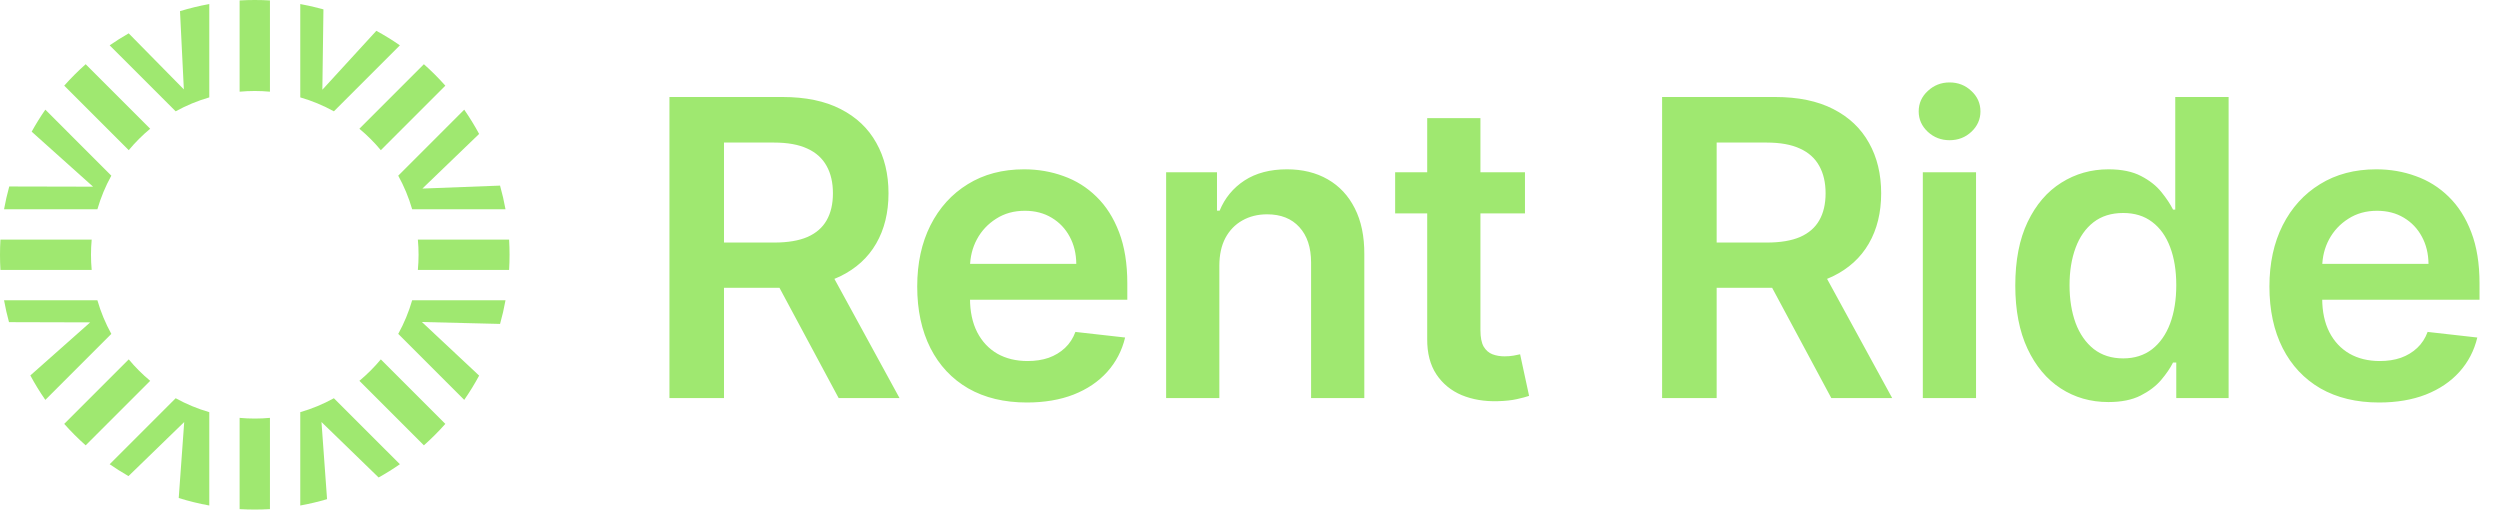 <svg width="157" height="32" viewBox="0 0 157 32" fill="none" xmlns="http://www.w3.org/2000/svg">
<path d="M16.952 31.972C16.637 31.991 16.32 32 16 32C15.68 32 15.363 31.991 15.048 31.972V26.242C15.361 26.271 15.679 26.286 16 26.286C16.321 26.286 16.639 26.271 16.952 26.242V31.972Z" fill="#9FE870"/>
<path d="M11.032 25.009C11.694 25.375 12.401 25.67 13.143 25.884V31.746C12.488 31.628 11.848 31.47 11.224 31.275L11.569 26.503L8.069 29.899C7.664 29.667 7.269 29.418 6.887 29.153L11.032 25.009Z" fill="#9FE870"/>
<path d="M25.113 29.153C24.683 29.452 24.237 29.73 23.778 29.986L20.189 26.503L20.539 31.347C19.99 31.509 19.429 31.643 18.857 31.746V25.884C19.599 25.67 20.306 25.375 20.968 25.009L25.113 29.153Z" fill="#9FE870"/>
<path d="M8.085 22.569C8.491 23.058 8.942 23.509 9.431 23.916L5.38 27.967C4.905 27.545 4.455 27.096 4.033 26.62L8.085 22.569Z" fill="#9FE870"/>
<path d="M27.967 26.62C27.545 27.096 27.096 27.545 26.62 27.967L22.569 23.916C23.058 23.509 23.509 23.058 23.916 22.569L27.967 26.62Z" fill="#9FE870"/>
<path d="M6.116 18.857C6.33 19.599 6.625 20.306 6.991 20.968L2.847 25.113C2.505 24.621 2.191 24.108 1.905 23.578L5.664 20.245L0.565 20.231C0.442 19.781 0.338 19.322 0.254 18.857H6.116Z" fill="#9FE870"/>
<path d="M31.746 18.857C31.655 19.361 31.541 19.856 31.404 20.342L26.496 20.222L30.09 23.588C29.805 24.115 29.493 24.624 29.153 25.113L25.009 20.968C25.375 20.306 25.67 19.599 25.884 18.857H31.746Z" fill="#9FE870"/>
<path d="M5.758 15.048C5.729 15.361 5.714 15.679 5.714 16C5.714 16.321 5.729 16.639 5.758 16.952H0.028C0.009 16.637 0 16.32 0 16C0 15.68 0.009 15.363 0.028 15.048H5.758Z" fill="#9FE870"/>
<path d="M31.972 15.048C31.991 15.363 32 15.68 32 16C32 16.32 31.991 16.637 31.972 16.952H26.242C26.271 16.639 26.286 16.321 26.286 16C26.286 15.679 26.271 15.361 26.242 15.048H31.972Z" fill="#9FE870"/>
<path d="M6.991 11.032C6.625 11.694 6.33 12.401 6.116 13.143H0.254C0.342 12.658 0.451 12.18 0.581 11.711L5.844 11.723L1.989 8.269C2.252 7.793 2.538 7.332 2.847 6.887L6.991 11.032Z" fill="#9FE870"/>
<path d="M29.153 6.887C29.492 7.376 29.805 7.885 30.089 8.411L26.526 11.842L31.403 11.656C31.54 12.143 31.655 12.639 31.746 13.143H25.884C25.67 12.401 25.375 11.694 25.009 11.032L29.153 6.887Z" fill="#9FE870"/>
<path d="M9.431 8.085C8.942 8.491 8.491 8.942 8.085 9.431L4.033 5.38C4.455 4.905 4.905 4.455 5.38 4.033L9.431 8.085Z" fill="#9FE870"/>
<path d="M26.62 4.033C27.096 4.455 27.545 4.905 27.967 5.38L23.916 9.431C23.509 8.942 23.058 8.491 22.569 8.085L26.62 4.033Z" fill="#9FE870"/>
<path d="M13.143 6.116C12.401 6.33 11.694 6.625 11.032 6.991L6.887 2.847C7.273 2.579 7.672 2.328 8.081 2.094L11.546 5.614L11.304 0.7C11.903 0.517 12.517 0.367 13.143 0.254V6.116Z" fill="#9FE870"/>
<path d="M18.857 0.254C19.35 0.343 19.835 0.455 20.312 0.588L20.244 5.635L23.634 1.935C24.144 2.213 24.638 2.517 25.113 2.847L20.968 6.991C20.306 6.625 19.599 6.33 18.857 6.116V0.254Z" fill="#9FE870"/>
<path d="M16 0C16.32 0 16.637 0.009 16.952 0.028V5.758C16.639 5.729 16.321 5.714 16 5.714C15.679 5.714 15.361 5.729 15.048 5.758V0.028C15.363 0.009 15.68 0 16 0Z" fill="#9FE870"/>
<path d="M42.041 25V6.091H49.132C50.585 6.091 51.804 6.343 52.788 6.848C53.779 7.353 54.527 8.061 55.032 8.972C55.543 9.876 55.798 10.932 55.798 12.139C55.798 13.351 55.54 14.404 55.023 15.296C54.512 16.183 53.758 16.869 52.761 17.355C51.764 17.835 50.539 18.075 49.086 18.075H44.036V15.232H48.624C49.474 15.232 50.169 15.115 50.711 14.881C51.253 14.641 51.653 14.293 51.911 13.837C52.176 13.376 52.308 12.809 52.308 12.139C52.308 11.468 52.176 10.895 51.911 10.421C51.647 9.941 51.243 9.578 50.702 9.332C50.16 9.079 49.462 8.953 48.606 8.953H45.467V25H42.041ZM51.81 16.432L56.491 25H52.668L48.07 16.432H51.81ZM64.489 25.277C63.067 25.277 61.839 24.982 60.805 24.391C59.777 23.794 58.986 22.95 58.432 21.861C57.878 20.765 57.601 19.476 57.601 17.992C57.601 16.533 57.878 15.253 58.432 14.151C58.992 13.043 59.774 12.182 60.777 11.566C61.781 10.944 62.959 10.633 64.314 10.633C65.188 10.633 66.012 10.775 66.788 11.058C67.57 11.335 68.259 11.766 68.856 12.351C69.459 12.936 69.933 13.68 70.278 14.585C70.623 15.484 70.795 16.555 70.795 17.798V18.823H59.171V16.57H67.591C67.585 15.93 67.447 15.361 67.176 14.862C66.905 14.357 66.526 13.96 66.04 13.671C65.56 13.382 65 13.237 64.36 13.237C63.676 13.237 63.076 13.403 62.559 13.736C62.042 14.062 61.639 14.493 61.35 15.028C61.067 15.558 60.922 16.139 60.916 16.773V18.74C60.916 19.565 61.067 20.273 61.368 20.864C61.67 21.448 62.092 21.898 62.633 22.212C63.175 22.519 63.809 22.673 64.535 22.673C65.021 22.673 65.462 22.606 65.856 22.47C66.249 22.329 66.591 22.122 66.88 21.852C67.17 21.581 67.388 21.245 67.536 20.845L70.657 21.196C70.46 22.021 70.084 22.741 69.53 23.357C68.982 23.966 68.281 24.44 67.425 24.778C66.57 25.111 65.591 25.277 64.489 25.277ZM76.575 16.69V25H73.233V10.818H76.427V13.228H76.594C76.92 12.434 77.44 11.803 78.154 11.335C78.874 10.867 79.763 10.633 80.822 10.633C81.801 10.633 82.653 10.843 83.38 11.261C84.112 11.68 84.678 12.286 85.079 13.08C85.485 13.874 85.685 14.838 85.679 15.97V25H82.336V16.487C82.336 15.539 82.09 14.798 81.598 14.262C81.112 13.727 80.438 13.459 79.576 13.459C78.991 13.459 78.471 13.588 78.015 13.847C77.566 14.099 77.212 14.465 76.954 14.945C76.701 15.425 76.575 16.007 76.575 16.69ZM95.768 10.818V13.403H87.615V10.818H95.768ZM89.628 7.42H92.971V20.734C92.971 21.184 93.038 21.528 93.174 21.768C93.315 22.002 93.5 22.162 93.728 22.249C93.955 22.335 94.208 22.378 94.485 22.378C94.694 22.378 94.885 22.363 95.057 22.332C95.236 22.301 95.371 22.273 95.463 22.249L96.027 24.861C95.848 24.923 95.593 24.991 95.26 25.065C94.934 25.139 94.534 25.182 94.06 25.194C93.223 25.218 92.469 25.092 91.798 24.815C91.127 24.532 90.595 24.095 90.201 23.504C89.813 22.913 89.622 22.175 89.628 21.288V7.42ZM104.38 25V6.091H111.471C112.924 6.091 114.143 6.343 115.127 6.848C116.118 7.353 116.866 8.061 117.371 8.972C117.882 9.876 118.137 10.932 118.137 12.139C118.137 13.351 117.879 14.404 117.362 15.296C116.851 16.183 116.097 16.869 115.1 17.355C114.103 17.835 112.878 18.075 111.425 18.075H106.375V15.232H110.963C111.813 15.232 112.508 15.115 113.05 14.881C113.592 14.641 113.992 14.293 114.25 13.837C114.515 13.376 114.647 12.809 114.647 12.139C114.647 11.468 114.515 10.895 114.25 10.421C113.986 9.941 113.583 9.578 113.041 9.332C112.499 9.079 111.801 8.953 110.945 8.953H107.806V25H104.38ZM114.149 16.432L118.83 25H115.007L110.409 16.432H114.149ZM120.753 25V10.818H124.095V25H120.753ZM122.433 8.805C121.904 8.805 121.448 8.63 121.067 8.279C120.685 7.922 120.494 7.494 120.494 6.996C120.494 6.491 120.685 6.063 121.067 5.712C121.448 5.355 121.904 5.177 122.433 5.177C122.969 5.177 123.424 5.355 123.8 5.712C124.181 6.063 124.372 6.491 124.372 6.996C124.372 7.494 124.181 7.922 123.8 8.279C123.424 8.63 122.969 8.805 122.433 8.805ZM132.405 25.249C131.291 25.249 130.294 24.963 129.413 24.391C128.533 23.818 127.838 22.987 127.327 21.898C126.816 20.808 126.56 19.485 126.56 17.928C126.56 16.352 126.819 15.022 127.336 13.939C127.859 12.849 128.564 12.028 129.45 11.474C130.337 10.914 131.325 10.633 132.414 10.633C133.245 10.633 133.928 10.775 134.464 11.058C134.999 11.335 135.424 11.671 135.738 12.065C136.052 12.452 136.295 12.819 136.467 13.163H136.606V6.091H139.957V25H136.67V22.766H136.467C136.295 23.11 136.046 23.477 135.719 23.864C135.393 24.246 134.962 24.572 134.427 24.843C133.891 25.114 133.217 25.249 132.405 25.249ZM133.337 22.507C134.045 22.507 134.648 22.316 135.147 21.935C135.646 21.547 136.024 21.008 136.283 20.319C136.541 19.63 136.67 18.826 136.67 17.909C136.67 16.992 136.541 16.195 136.283 15.518C136.03 14.841 135.655 14.314 135.156 13.939C134.664 13.563 134.058 13.376 133.337 13.376C132.593 13.376 131.971 13.57 131.472 13.957C130.974 14.345 130.598 14.881 130.346 15.564C130.094 16.247 129.967 17.029 129.967 17.909C129.967 18.796 130.094 19.586 130.346 20.282C130.604 20.971 130.983 21.516 131.482 21.916C131.986 22.31 132.605 22.507 133.337 22.507ZM149.407 25.277C147.986 25.277 146.758 24.982 145.723 24.391C144.696 23.794 143.905 22.95 143.351 21.861C142.797 20.765 142.52 19.476 142.52 17.992C142.52 16.533 142.797 15.253 143.351 14.151C143.911 13.043 144.692 12.182 145.696 11.566C146.699 10.944 147.878 10.633 149.232 10.633C150.106 10.633 150.931 10.775 151.706 11.058C152.488 11.335 153.178 11.766 153.775 12.351C154.378 12.936 154.852 13.68 155.196 14.585C155.541 15.484 155.714 16.555 155.714 17.798V18.823H144.089V16.57H152.51C152.504 15.93 152.365 15.361 152.094 14.862C151.823 14.357 151.445 13.96 150.959 13.671C150.478 13.382 149.918 13.237 149.278 13.237C148.595 13.237 147.995 13.403 147.478 13.736C146.961 14.062 146.558 14.493 146.268 15.028C145.985 15.558 145.84 16.139 145.834 16.773V18.74C145.834 19.565 145.985 20.273 146.287 20.864C146.588 21.448 147.01 21.898 147.552 22.212C148.093 22.519 148.727 22.673 149.454 22.673C149.94 22.673 150.38 22.606 150.774 22.47C151.168 22.329 151.509 22.122 151.799 21.852C152.088 21.581 152.307 21.245 152.454 20.845L155.575 21.196C155.378 22.021 155.003 22.741 154.449 23.357C153.901 23.966 153.199 24.44 152.344 24.778C151.488 25.111 150.509 25.277 149.407 25.277Z" fill="#9FE870"/>
</svg>

